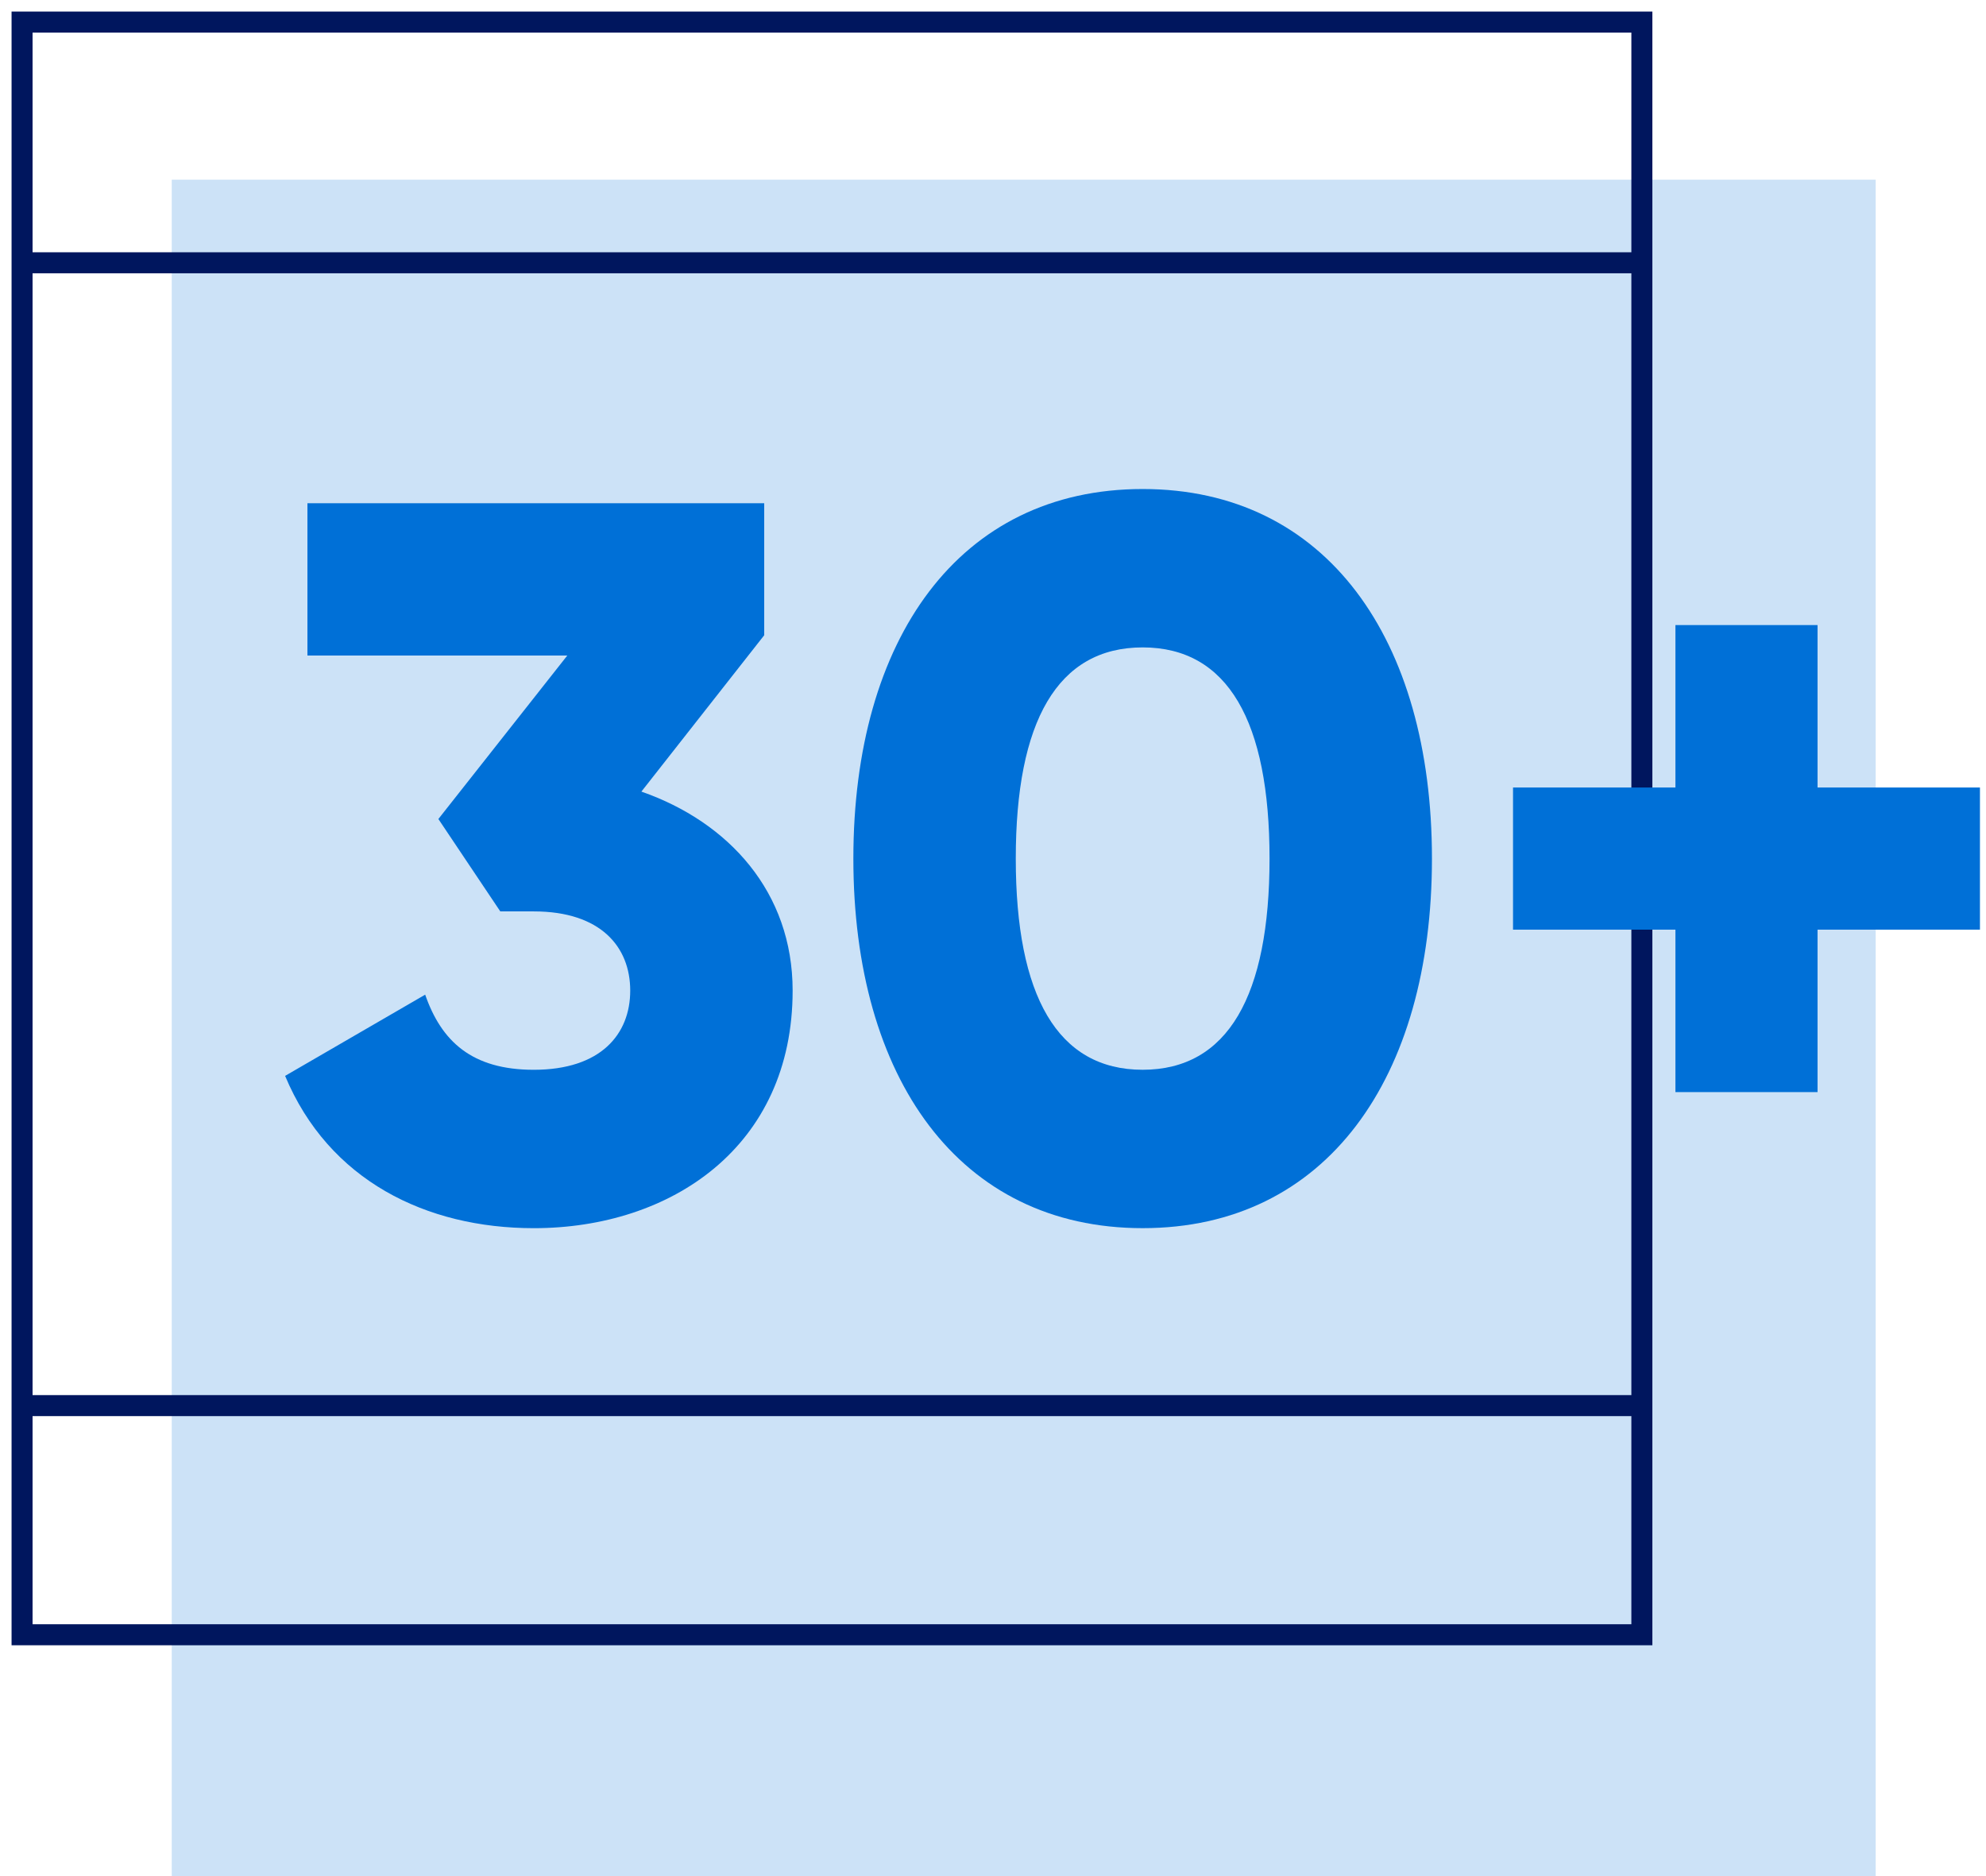 <svg width="90" height="85" viewBox="0 0 90 85" fill="none" xmlns="http://www.w3.org/2000/svg">
<path opacity="0.2" d="M85 8.141H7.783V85.001H85V8.141Z" fill="#0070D7"/>
<path d="M74.405 39.826V74.066H1V1H74.405V23.244V28.338V34.508V39.826Z" stroke="#00165E" stroke-width="0.952" stroke-miterlimit="10"/>
<path d="M89.726 35.68V42.12H82.366V49.48H75.926V42.12H68.566V35.68H75.926V28.32H82.366V35.68H89.726Z" fill="#0070D7"/>
<path d="M51.782 55.644C43.456 55.644 38.672 48.836 38.672 38.9C38.672 28.964 43.456 22.156 51.782 22.156C60.108 22.156 64.892 28.964 64.892 38.9C64.892 48.836 60.108 55.644 51.782 55.644ZM51.782 48.468C55.646 48.468 57.532 45.11 57.532 38.9C57.532 32.69 55.646 29.332 51.782 29.332C47.918 29.332 46.032 32.69 46.032 38.9C46.032 45.11 47.918 48.468 51.782 48.468Z" fill="#0070D7"/>
<path d="M29.066 35.865C33.022 37.245 35.92 40.419 35.92 44.881C35.92 51.965 30.4 55.645 24.19 55.645C19.314 55.645 14.898 53.483 12.92 48.745L19.268 45.065C20.004 47.181 21.384 48.469 24.19 48.469C27.226 48.469 28.56 46.859 28.56 44.881C28.56 42.903 27.226 41.293 24.19 41.293H22.672L19.866 37.107L25.708 29.701H13.932V22.801H34.632V28.781L29.066 35.865Z" fill="#0070D7"/>
<path d="M1 63.684H74.405" stroke="#00165E" stroke-width="0.952" stroke-miterlimit="10"/>
<path d="M1 11.906H74.405" stroke="#00165E" stroke-width="0.952" stroke-miterlimit="10"/>
</svg>
